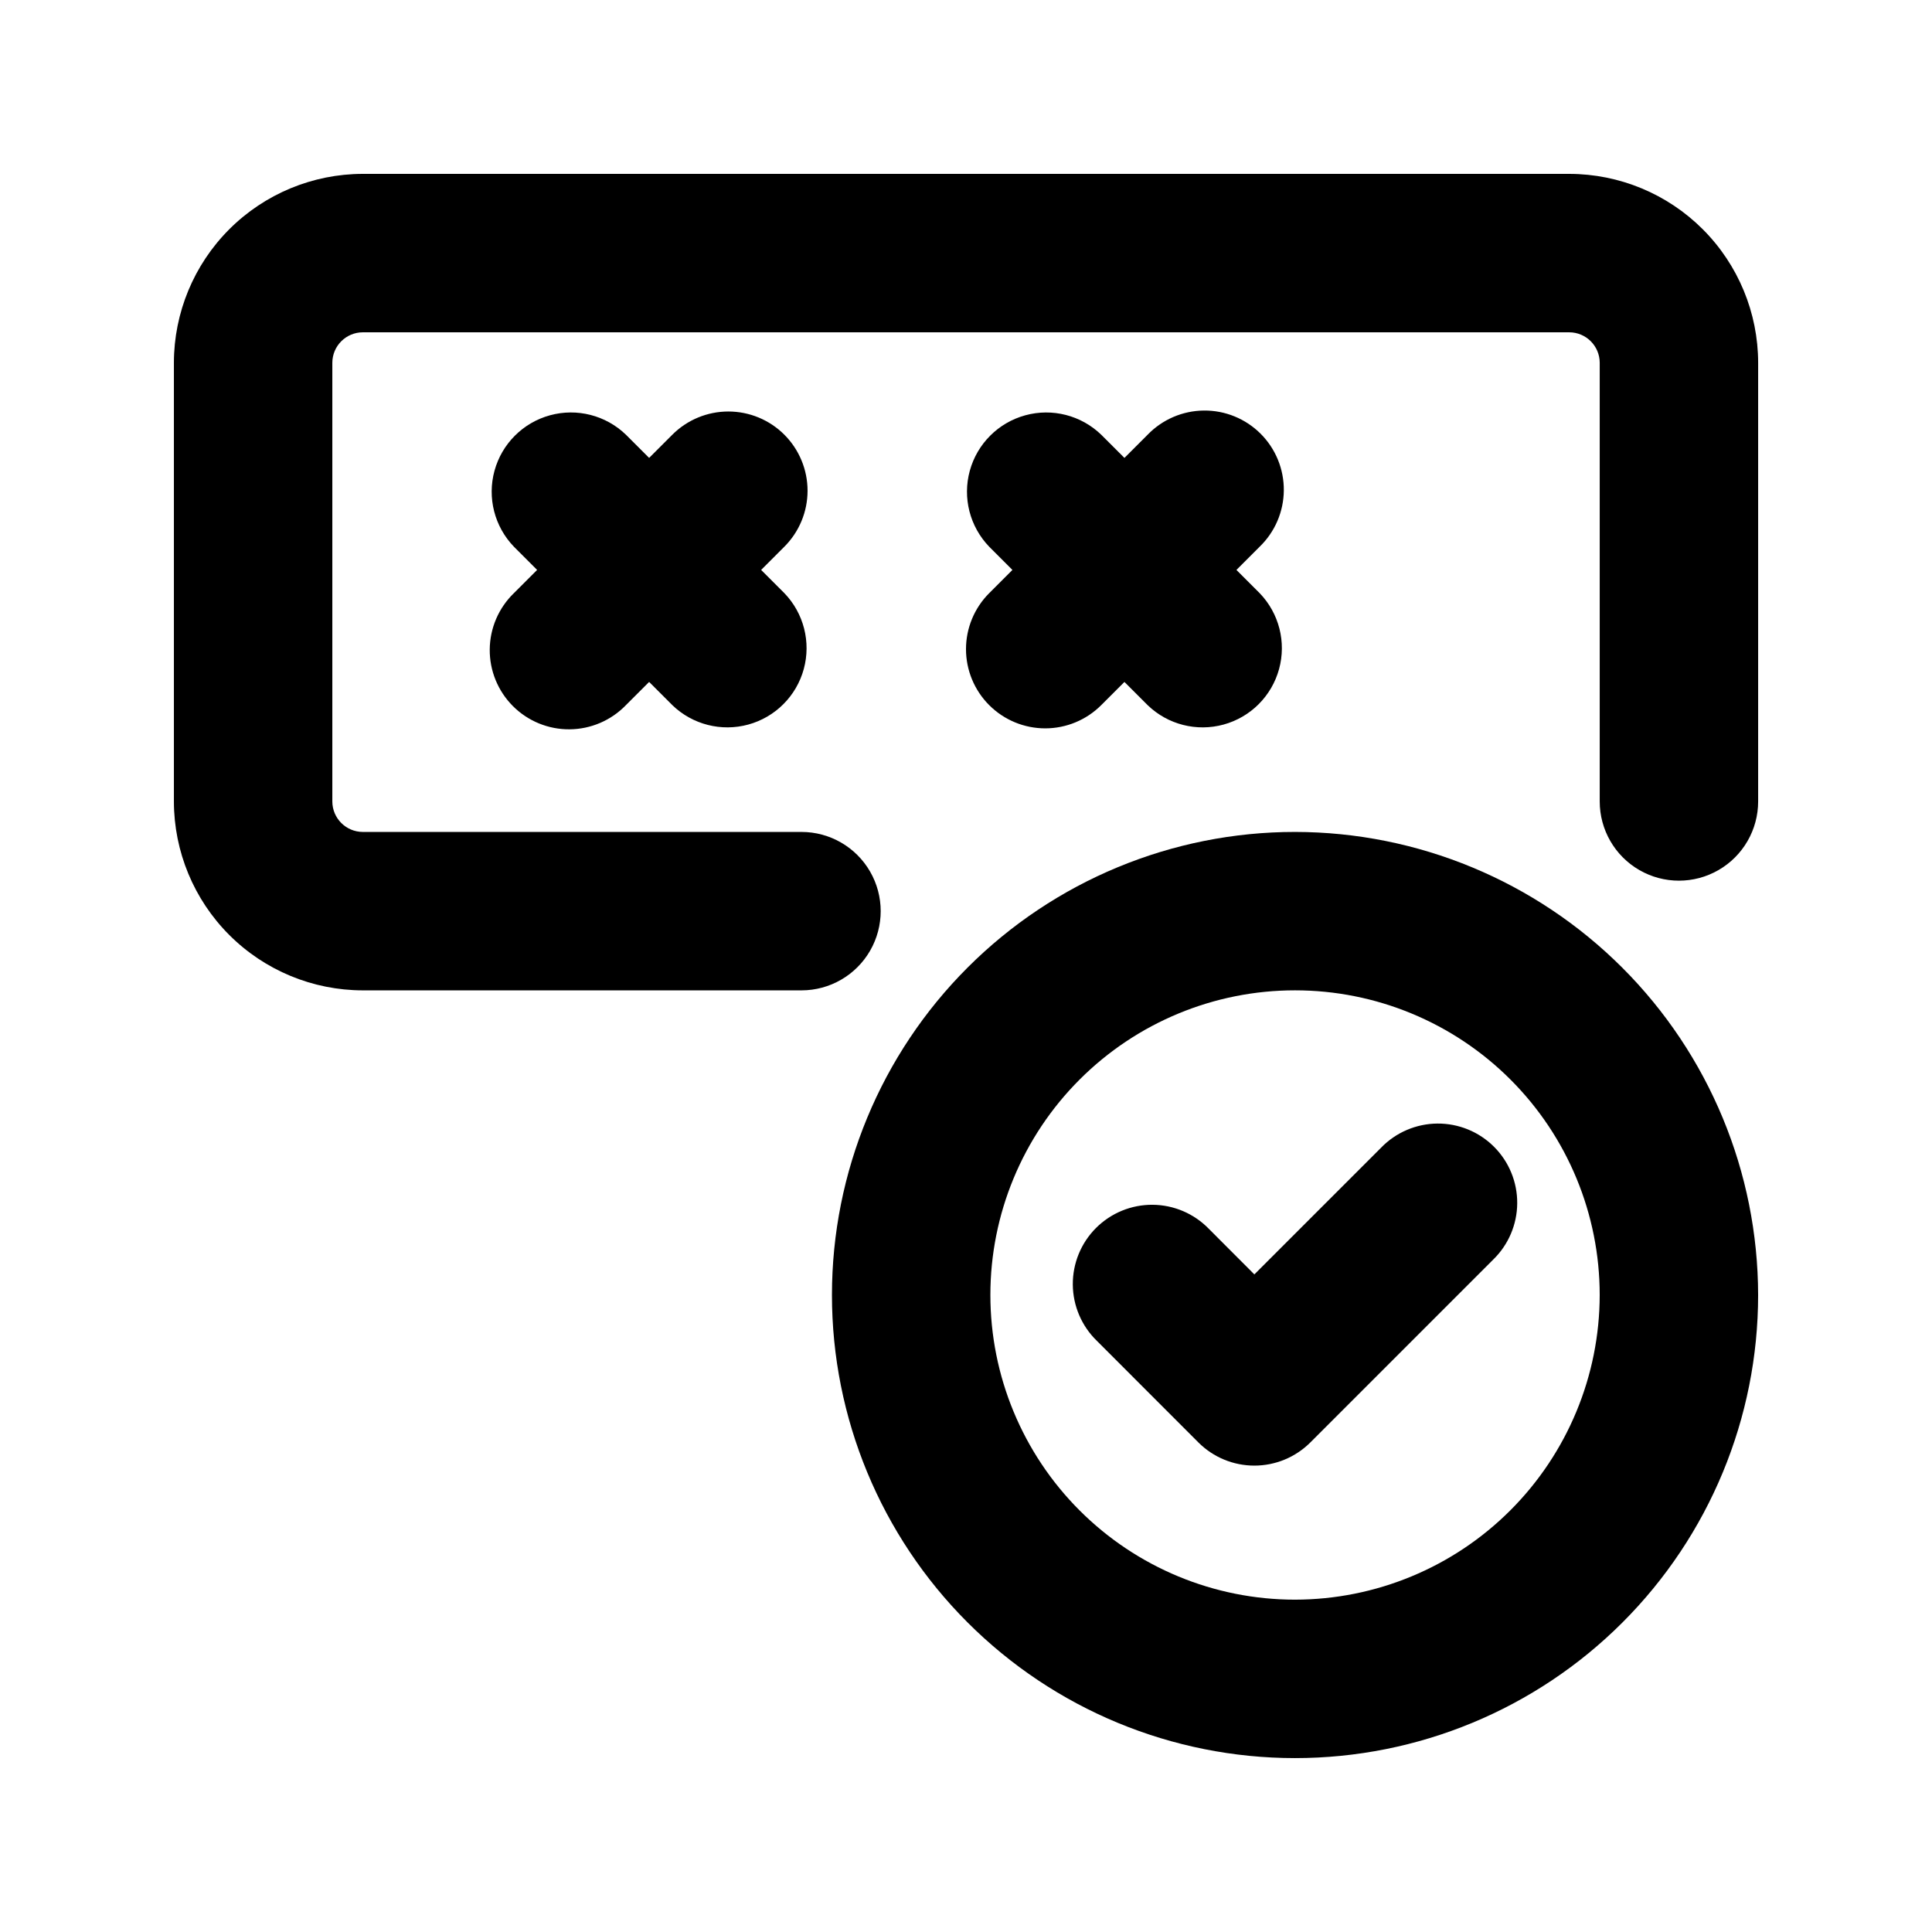 <?xml version="1.0" encoding="UTF-8"?>
<!-- Uploaded to: SVG Repo, www.svgrepo.com, Generator: SVG Repo Mixer Tools -->
<svg fill="#000000" width="800px" height="800px" version="1.1" viewBox="144 144 512 512" xmlns="http://www.w3.org/2000/svg">
 <g>
  <path d="m559.86 190.08h-319.71c-13.273 0.012-26 5.289-35.387 14.676-9.387 9.387-14.664 22.113-14.676 35.387v116.25c0.012 13.273 5.289 26 14.676 35.387 9.387 9.387 22.113 14.664 35.387 14.676h116.25c7.5 0 14.43-4.004 18.18-10.496 3.75-6.496 3.75-14.5 0-20.992-3.75-6.496-10.68-10.496-18.18-10.496h-116.25c-4.457-0.008-8.07-3.621-8.078-8.078v-116.25c0.008-4.457 3.621-8.07 8.078-8.078h319.71-0.004c4.461 0.004 8.078 3.617 8.086 8.078v116.25c0 7.5 4.004 14.43 10.496 18.18 6.496 3.75 14.5 3.75 20.992 0 6.496-3.75 10.496-10.68 10.496-18.18v-116.25c-0.012-13.273-5.289-26-14.676-35.387-9.383-9.387-22.109-14.664-35.387-14.676z"/>
  <path d="m351.86 259.2c-3.934-3.938-9.273-6.148-14.84-6.148-5.57 0-10.906 2.211-14.844 6.148l-6.148 6.148-6.152-6.148c-5.332-5.148-12.984-7.106-20.133-5.144-7.148 1.961-12.734 7.547-14.695 14.695-1.961 7.148-0.004 14.801 5.144 20.133l6.148 6.152-6.148 6.152v-0.004c-4.047 3.914-6.356 9.289-6.406 14.918-0.051 5.629 2.168 11.043 6.148 15.027 3.981 3.981 9.395 6.195 15.023 6.148 5.633-0.051 11.008-2.359 14.918-6.41l6.152-6.148 6.152 6.148h-0.004c5.332 5.152 12.984 7.106 20.137 5.144 7.148-1.957 12.734-7.543 14.691-14.691 1.961-7.152 0.004-14.805-5.144-20.137l-6.148-6.148 6.148-6.152c3.938-3.934 6.152-9.273 6.152-14.84s-2.215-10.906-6.152-14.844z"/>
  <path d="m510.02 448.13-33.602 33.602-12.055-12.074c-3.914-4.039-9.285-6.336-14.906-6.379-5.621-0.043-11.027 2.172-15.004 6.148-3.977 3.977-6.191 9.379-6.148 15.004 0.043 5.621 2.34 10.992 6.375 14.906l26.898 26.918c3.934 3.938 9.273 6.148 14.84 6.148s10.906-2.211 14.844-6.148l48.441-48.441c4.035-3.914 6.332-9.285 6.375-14.91 0.043-5.621-2.172-11.027-6.148-15-3.977-3.977-9.383-6.191-15.004-6.148-5.621 0.043-10.992 2.34-14.906 6.375z"/>
  <path d="m487.21 364.47c-32.551-0.004-63.766 12.922-86.781 35.938-23.02 23.012-35.953 54.227-35.953 86.773-0.004 32.551 12.922 63.766 35.938 86.781 23.012 23.02 54.227 35.953 86.773 35.953 32.551 0.004 63.766-12.922 86.781-35.938 23.02-23.012 35.953-54.227 35.953-86.773-0.039-32.535-12.977-63.73-35.98-86.738-23.008-23.008-54.195-35.953-86.73-35.996zm0 203.46v-0.004c-21.414 0.004-41.953-8.5-57.098-23.641s-23.652-35.68-23.652-57.094c-0.004-21.414 8.504-41.953 23.648-57.094 15.141-15.145 35.68-23.652 57.094-23.648 21.414 0 41.953 8.508 57.094 23.652s23.645 35.684 23.641 57.098c-0.027 21.402-8.543 41.918-23.676 57.051-15.133 15.133-35.648 23.648-57.051 23.676z"/>
  <path d="m406.15 330.87c3.938 3.938 9.273 6.152 14.844 6.152 5.566 0 10.906-2.215 14.84-6.152l6.152-6.148 6.152 6.148h-0.004c5.332 5.152 12.984 7.106 20.133 5.144 7.152-1.957 12.734-7.543 14.695-14.691 1.961-7.152 0.004-14.805-5.144-20.137l-6.148-6.148 6.148-6.152c4.051-3.91 6.359-9.285 6.406-14.918 0.051-5.629-2.164-11.043-6.144-15.023-3.984-3.981-9.398-6.199-15.027-6.148-5.633 0.051-11.004 2.359-14.918 6.406l-6.148 6.148-6.152-6.148c-5.332-5.148-12.984-7.106-20.133-5.144-7.148 1.961-12.734 7.547-14.695 14.695-1.961 7.148-0.004 14.801 5.144 20.133l6.148 6.152-6.148 6.152v-0.004c-3.938 3.938-6.152 9.273-6.152 14.844 0 5.566 2.215 10.906 6.152 14.84z"/>
 </g>
</svg>